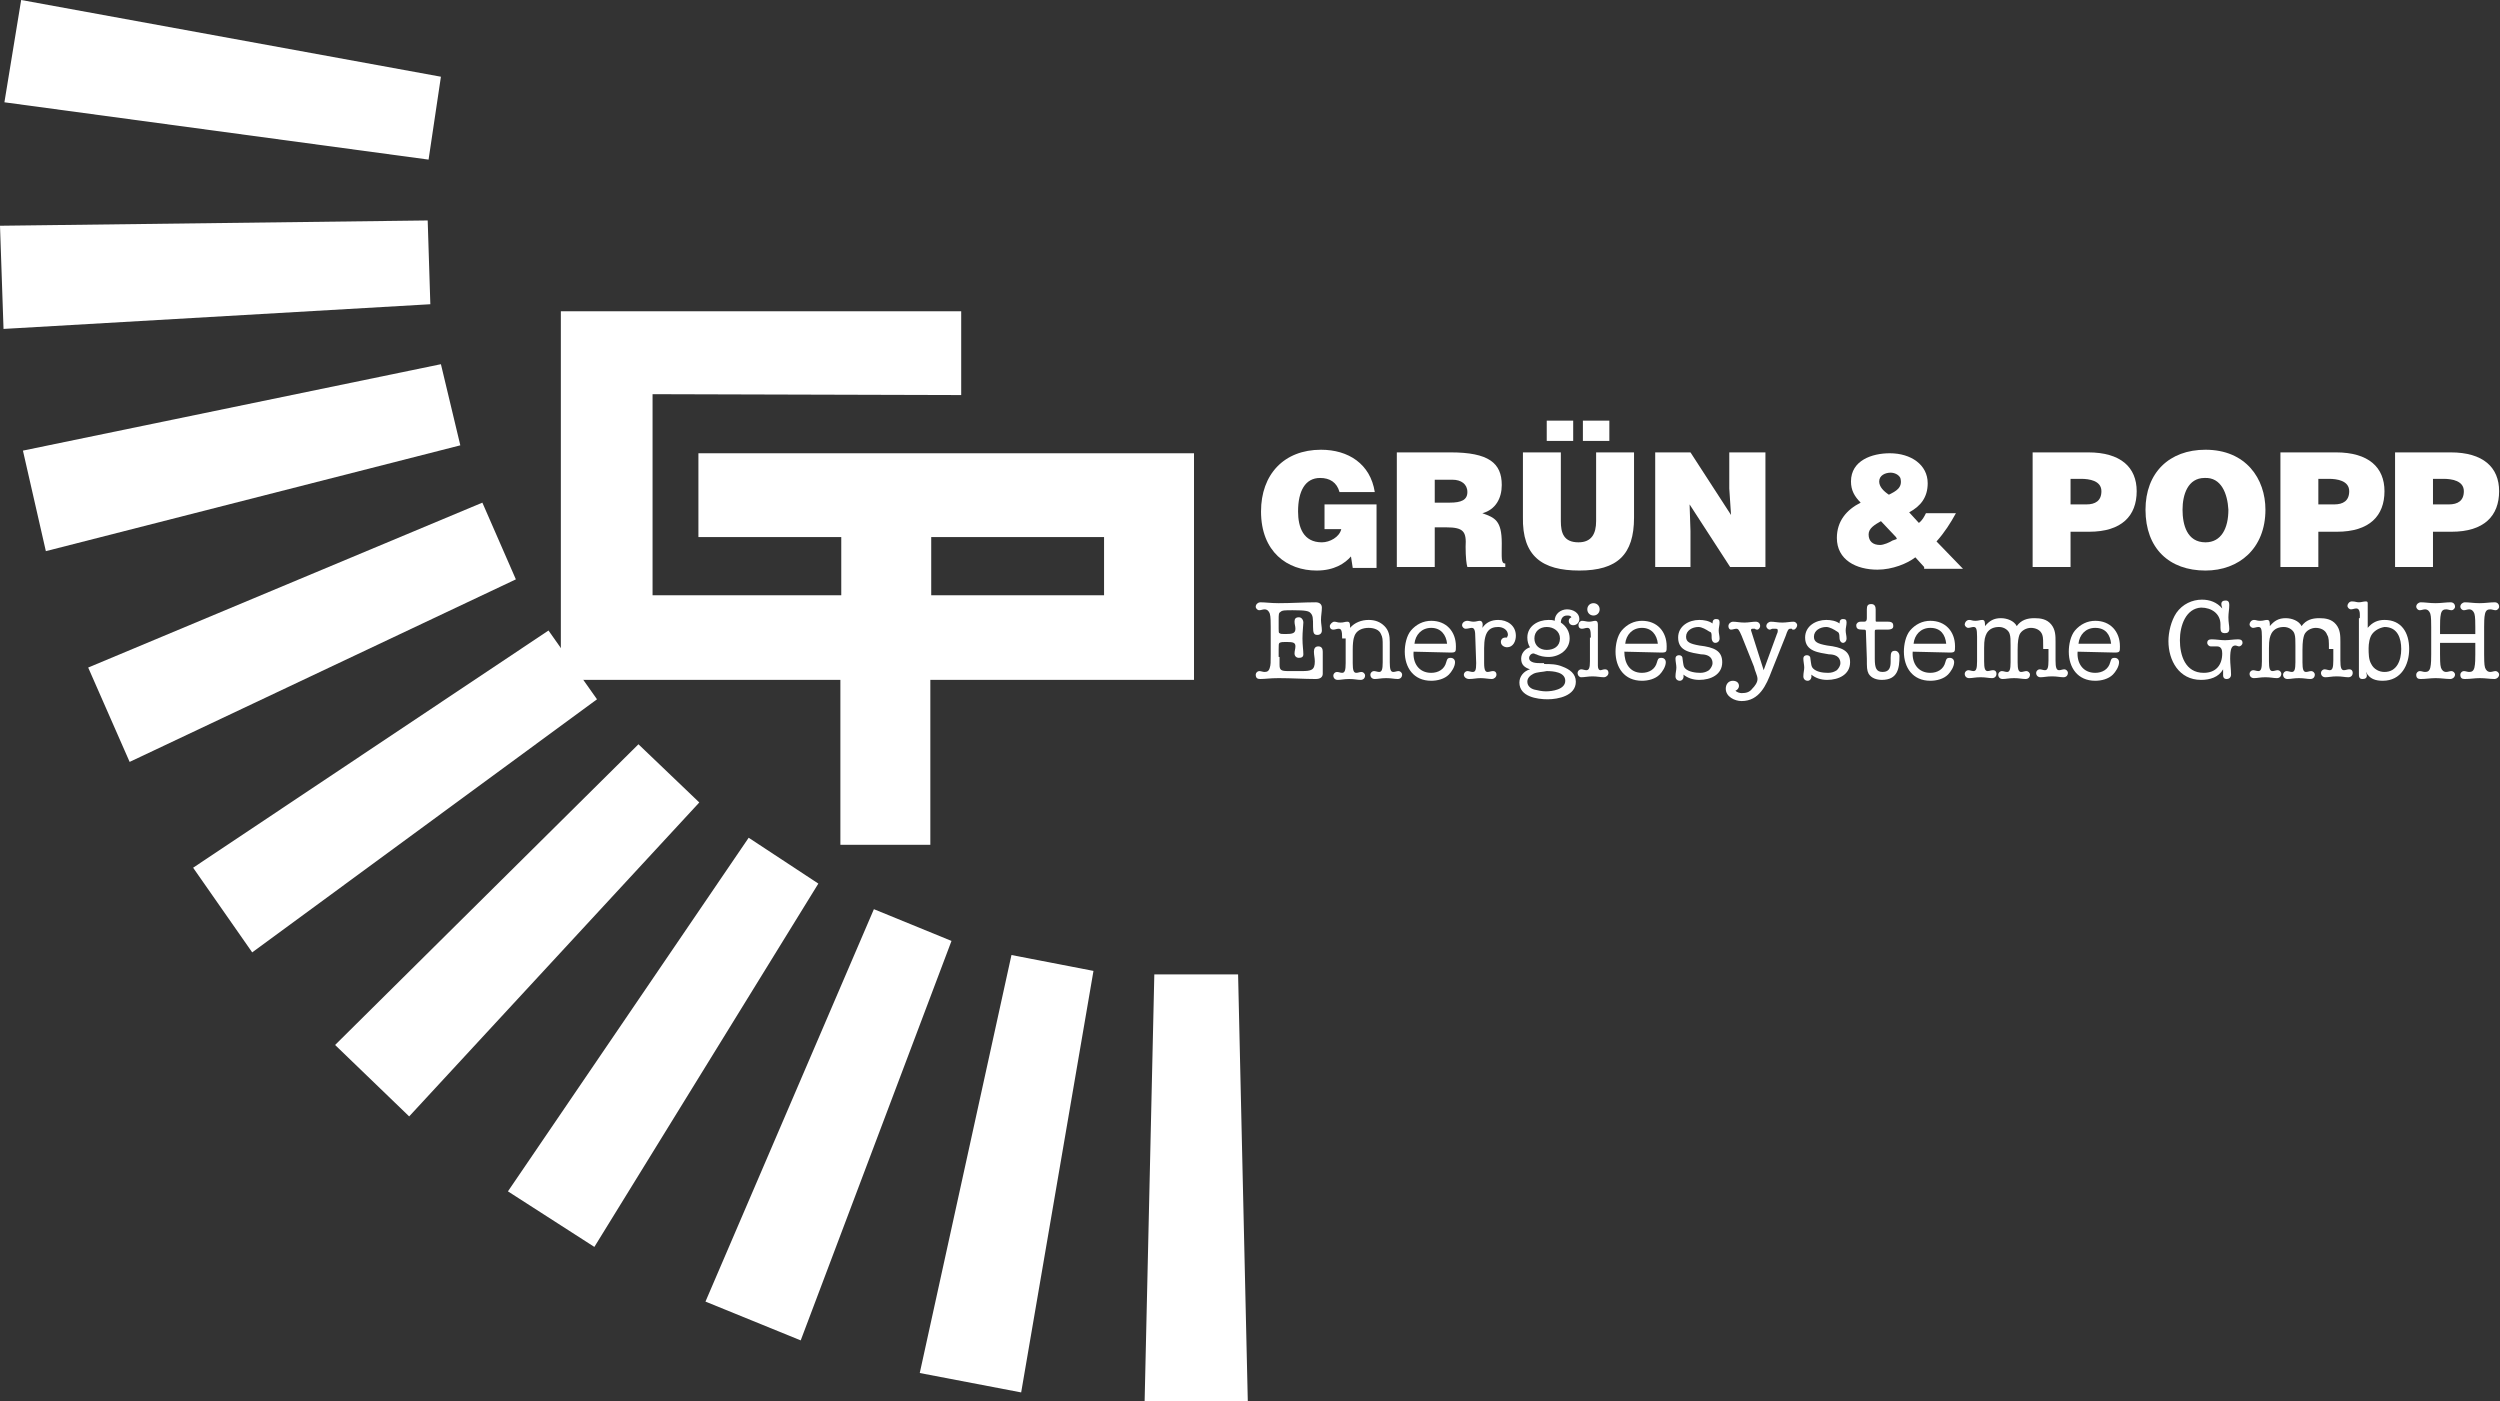 <?xml version="1.0" encoding="utf-8"?>
<svg xmlns="http://www.w3.org/2000/svg" id="Ebene_1" style="enable-background:new 0 0 283.5 158.9;" version="1.1" viewBox="0 0 283.5 158.9" x="0px" y="0px">
<rect x="0" y="0" width="283.5" height="158.9" fill="#333333" stroke="none"/>
<style type="text/css">
	.st0{fill:#FFFFFF;}
</style>
<g>
	<polygon class="st0" points="129.8,158.9 141.5,158.9 140.4,110.5 130.9,110.5"/>
	<polygon class="st0" points="104.3,155.7 115.8,157.9 124,110.1 114.7,108.3"/>
	<polygon class="st0" points="80,147.6 90.8,152 107.9,106.7 99.1,103.1"/>
	<polygon class="st0" points="57.6,135.1 67.4,141.4 92.8,100.2 84.9,95"/>
	<polygon class="st0" points="38,118.5 46.4,126.6 79.3,91 72.4,84.4"/>
	<polygon class="st0" points="21.9,98.4 28.6,108 67.7,79.3 62.2,71.5"/>
	<polygon class="st0" points="10,75.7 14.7,86.4 58.5,65.7 54.7,57"/>
	<polygon class="st0" points="2.6,51.1 5.2,62.5 52.2,50.5 50,41.3"/>
	<polygon class="st0" points="0,25.6 0.4,37.3 48.8,34.5 48.5,25"/>
	<polygon class="st0" points="2.4,0 0.5,11.6 48.6,18.1 50,8.7"/>
	<g>
		<g>
			<path class="st0" d="M74,44.7v22.8h21.4v-6.6H79.2v-9.5h56.2v25.7h-29.9v18.7H95.3V77.1H63.6V35.3H109v9.5L74,44.7z M105.6,60.9&#xA;				v6.6h19.6v-6.6H105.6z"/>
		</g>
		<g>
			<g>
				<path class="st0" d="M156.1,57.2v7.2h-2.7l-0.2-1.3c-0.7,0.8-1.9,1.6-3.9,1.6c-3.3,0-6.3-2.1-6.3-6.7c0-4.2,2.6-7,6.8-7&#xA;					c3.1,0,5.6,1.6,6.1,4.8h-4c-0.3-1.1-1.1-1.6-2.2-1.6c-1.7,0-2.5,1.5-2.5,3.8c0,1.8,0.6,3.5,2.7,3.5c0.9,0,2-0.6,2.2-1.5h-1.9&#xA;					v-2.8L156.1,57.2"/>
				<path class="st0" d="M172.7,58.6v-7.3h4.3v7.8c0,1.3,0.3,2.4,2,2.4c1.5,0,2-1,2-2.4v-7.8h4.3v7.4c0,4.2-1.9,6-6.2,6&#xA;					C174.9,64.7,172.6,63.1,172.7,58.6"/>
				<polyline class="st0" points="179.5,50 179.5,47.7 182.5,47.7 182.5,50 179.5,50"/>
				<polyline class="st0" points="178.4,50 175.4,50 175.4,47.7 178.4,47.7 178.4,50"/>
				<polyline class="st0" points="191.7,51.3 196.3,58.4 196.1,55.4 196.1,51.3 200.2,51.3 200.2,64.3 196.2,64.3 191.6,57.2 &#xA;					191.7,60.2 191.7,64.3 187.7,64.3 187.7,51.3 191.7,51.3"/>
				<path class="st0" d="M164,59.8h-1.3v4.5h-4.3v-13h6.1c4.3,0,5.8,1.2,5.8,3.7c0,1.5-0.7,2.8-2.2,3.2c1.4,0.5,2.2,0.8,2.2,3.4&#xA;					c0,1.7-0.1,2.3,0.4,2.3v0.4h-4.3c-0.1-0.3-0.2-1.1-0.2-2.3C166.3,60.3,166,59.8,164,59.8 M162.7,54.4V57h1.7c1.3,0,2-0.3,2-1.2&#xA;					s-0.7-1.4-1.7-1.4L162.7,54.4"/>
				<path class="st0" d="M218.2,64.3l-1-1.1c-0.9,0.7-2.6,1.4-4.3,1.4c-2.4,0-4.6-1.1-4.6-3.6c0-1.9,1.1-3.2,2.7-4&#xA;					c-0.7-0.7-1.1-1.4-1.1-2.4c0-2.4,2.4-3.2,4.4-3.2c2.4,0,4.3,1.3,4.3,3.4c0,1.6-0.8,2.6-2.1,3.3l1.1,1.2c0.4-0.3,0.6-0.7,0.8-1.1&#xA;					h3.4c-0.6,1.1-1.3,2.2-2.2,3.2l3,3.1h-4.4 M214.4,53.6c-0.6,0-1.3,0.3-1.3,1c0,0.6,0.5,1.1,1.1,1.5c0.8-0.4,1.6-0.8,1.3-1.9&#xA;					C215.3,53.8,214.8,53.6,214.4,53.6 M215,60.9l-1.7-1.8c-0.7,0.4-1.4,0.8-1.4,1.5c0,0.8,0.5,1.2,1.3,1.2c0.4,0,1.1-0.3,1.4-0.5&#xA;					C215.1,61.1,215.2,61.2,215,60.9"/>
				<path class="st0" d="M234.8,64.3h-4.3v-13h6.3c3.7,0,5.5,1.7,5.5,4.4c0,2.8-1.7,4.6-5.4,4.6h-2.1V64.3 M234.8,57.2h1.8&#xA;					c1,0,1.7-0.4,1.7-1.5c0-1.2-1.4-1.4-2.3-1.4h-1.2V57.2"/>
				<path class="st0" d="M250.1,51c4.6,0,6.8,3.3,6.8,6.8c0,4.4-3,6.9-6.8,6.9c-4.1,0-6.8-2.5-6.8-6.9C243.3,53.6,246,51,250.1,51&#xA;					 M250,54.2c-1.9,0-2.5,1.9-2.5,3.6c0,1.7,0.5,3.7,2.6,3.7c1.8,0,2.6-1.6,2.6-3.7C252.6,56,251.9,54.1,250,54.2"/>
				<path class="st0" d="M262.9,64.3h-4.3v-13h6.3c3.7,0,5.5,1.7,5.5,4.4c0,2.8-1.7,4.6-5.4,4.6h-2.1V64.3 M262.9,57.2h1.8&#xA;					c1,0,1.7-0.4,1.7-1.5c0-1.2-1.4-1.4-2.3-1.4h-1.2V57.2"/>
				<path class="st0" d="M275.9,64.3h-4.3v-13h6.3c3.7,0,5.5,1.7,5.5,4.4c0,2.8-1.7,4.6-5.4,4.6h-2.1V64.3 M275.9,57.2h1.8&#xA;					c1,0,1.7-0.4,1.7-1.5c0-1.2-1.4-1.4-2.3-1.4h-1.2V57.2"/>
			</g>
		</g>
		<g>
			<path class="st0" d="M145.1,74.5v0.9c0,0.6,0.2,0.7,1,0.7h1.5c1.1,0,1.5-0.1,1.5-1.1c0-0.4-0.1-0.7-0.1-1.1&#xA;				c0-0.3,0.1-0.6,0.5-0.6s0.5,0.3,0.5,0.6c0,0.4,0,0.8,0,1.3c0,0.4,0,0.8,0,1.2c0,0.4-0.3,0.6-0.8,0.6c-1.3,0-2.7-0.1-4.2-0.1&#xA;				c-1,0-1.5,0.1-2.1,0.1c-0.3,0-0.5-0.1-0.5-0.5c0-0.2,0.2-0.4,0.4-0.4s0.4,0.1,0.6,0.1c0.3,0,0.5-0.1,0.6-0.5&#xA;				c0.1-0.3,0.1-0.6,0.1-1.5v-3.1c0-0.4,0-1.2-0.1-1.5s-0.3-0.5-0.6-0.5c-0.2,0-0.4,0.1-0.6,0.1c-0.2,0-0.4-0.2-0.4-0.4&#xA;				c0-0.3,0.3-0.5,0.5-0.5c0.6,0,1.2,0.1,2.1,0.1c1.5,0,2.9-0.1,4.2-0.1c0.4,0,0.7,0.2,0.7,0.6c0,0.5-0.1,0.9-0.1,1.4&#xA;				c0,0.4,0.1,0.8,0.1,1.2c0,0.3-0.2,0.5-0.5,0.5c-0.4,0-0.5-0.2-0.5-0.9c0-1,0-1.3-0.3-1.6c-0.2-0.2-0.5-0.3-2-0.3&#xA;				c-0.9,0-1.2,0-1.4,0.2c-0.2,0.1-0.2,0.3-0.2,0.9v1c0,0.3,0,0.5,0.1,0.5c0.1,0.1,0.3,0.1,0.7,0.1c0.8,0,1.1-0.1,1.1-0.6&#xA;				c0-0.3-0.1-0.5-0.1-0.8s0.1-0.5,0.5-0.5c0.3,0,0.5,0.3,0.5,0.6c0,0.3-0.1,1-0.1,1.8s0.1,1.3,0.1,1.8c0,0.3-0.2,0.4-0.5,0.4&#xA;				s-0.5-0.2-0.5-0.5s0.1-0.5,0.1-0.8c0-0.4-0.2-0.5-1-0.5c-0.4,0-0.6,0-0.8,0.1c-0.1,0.1-0.1,0.2-0.1,0.7v0.9H145.1z"/>
			<path class="st0" d="M152.2,72.4c0-0.9-0.1-1.1-0.4-1.1c-0.2,0-0.4,0.1-0.6,0.1c-0.3,0-0.4-0.2-0.4-0.4c0-0.2,0.3-0.5,0.5-0.5&#xA;				c0.3,0,0.3,0.1,0.7,0.1s0.5-0.1,0.8-0.1s0.3,0.3,0.3,0.7l0,0c0.5-0.6,1.3-0.9,2.1-0.9c0.7,0,1.3,0.2,1.8,0.7s0.6,1.1,0.6,1.8v2.3&#xA;				c0,0.8,0.1,1.1,0.4,1.1c0.2,0,0.4-0.1,0.6-0.1c0.2,0,0.4,0.2,0.4,0.4c0,0.3-0.2,0.5-0.5,0.5c-0.4,0-0.7-0.1-1.3-0.1&#xA;				s-0.9,0.1-1.3,0.1c-0.3,0-0.5-0.2-0.5-0.5c0-0.2,0.2-0.4,0.4-0.4s0.4,0.1,0.6,0.1c0.3,0,0.4-0.3,0.4-1.1v-1.8c0-0.8,0-1-0.2-1.4&#xA;				c-0.2-0.5-0.8-0.7-1.4-0.7c-0.6,0-1.2,0.2-1.5,0.7c-0.1,0.2-0.3,0.5-0.3,1.8v1.5c0,0.8,0.1,1.1,0.4,1.1c0.2,0,0.4-0.1,0.6-0.1&#xA;				c0.2,0,0.4,0.2,0.4,0.4c0,0.3-0.2,0.5-0.5,0.5c-0.4,0-0.7-0.1-1.3-0.1s-0.9,0.1-1.3,0.1c-0.3,0-0.5-0.2-0.5-0.5&#xA;				c0-0.2,0.2-0.4,0.4-0.4s0.4,0.1,0.6,0.1c0.3,0,0.4-0.3,0.4-1.1v-2.8H152.2z"/>
			<path class="st0" d="M160.3,73.9c-0.1,1.3,0.6,2.4,2,2.4c0.8,0,1.5-0.4,1.7-1.2c0.1-0.3,0.1-0.5,0.5-0.5c0.3,0,0.5,0.2,0.5,0.5&#xA;				c0,0.5-0.4,1.1-0.7,1.4c-0.5,0.5-1.3,0.7-2,0.7c-2,0-3-1.5-3-3.3c0-0.8,0.2-1.8,0.7-2.4c0.6-0.7,1.4-1.1,2.3-1.1&#xA;				c1.7,0,2.8,1.2,2.8,2.9c0,0.6,0,0.7-0.6,0.7L160.3,73.9L160.3,73.9z M164.1,73c-0.1-1-0.7-1.8-1.8-1.8s-1.8,0.8-1.9,1.8H164.1z"/>
			<path class="st0" d="M167.3,72.3c0-0.8-0.1-1.1-0.4-1.1c-0.2,0-0.4,0.1-0.7,0.1c-0.2,0-0.4-0.2-0.4-0.4c0-0.3,0.3-0.5,0.6-0.5&#xA;				c0.2,0,0.4,0.1,0.7,0.1s0.5-0.1,0.7-0.1c0.3,0,0.4,0.3,0.3,0.8l0,0c0.4-0.6,1-0.9,1.8-0.9c1,0,2,0.6,2,1.8c0,0.6-0.3,1.3-1,1.3&#xA;				c-0.3,0-0.7-0.2-0.7-0.6c0-0.3,0.2-0.5,0.5-0.5c0.1,0,0.1,0,0.2,0c0-0.1,0.1-0.2,0.1-0.3c0-0.6-0.6-0.9-1.1-0.9&#xA;				c-1,0-1.6,0.5-1.6,2.4v1.7c0,0.9,0.2,1,0.4,1s0.4-0.1,0.6-0.1c0.3,0,0.4,0.2,0.4,0.4c0,0.3-0.3,0.5-0.5,0.5&#xA;				c-0.4,0-0.8-0.1-1.3-0.1s-0.8,0.1-1.3,0.1c-0.3,0-0.6-0.2-0.6-0.5c0-0.2,0.2-0.4,0.4-0.4s0.4,0.1,0.6,0.1c0.3,0,0.4-0.2,0.4-1&#xA;				L167.3,72.3L167.3,72.3z"/>
			<path class="st0" d="M175.1,75.3c0.7,0,1.4,0,2.1,0.3c0.8,0.3,1.5,0.8,1.5,1.7c0,1.6-2,2-3.2,2s-3.2-0.3-3.2-1.9&#xA;				c0-0.7,0.5-1.3,1.2-1.5l0,0c-0.6-0.2-1-0.5-1-1.2c0-0.6,0.4-1.1,1-1.3c-0.2-0.3-0.3-0.7-0.3-1.1c0-1.3,1.2-2,2.4-2&#xA;				c0.2,0,0.5,0,0.7,0.1c0-0.8,0.7-1.3,1.4-1.3s1.4,0.4,1.4,1.1c0,0.4-0.3,0.7-0.7,0.7c-0.3,0-0.5-0.2-0.5-0.5&#xA;				c0-0.2,0.1-0.3,0.3-0.4c-0.1-0.2-0.3-0.2-0.5-0.2c-0.5,0-0.7,0.4-0.7,0.8c0.6,0.4,1,1,1,1.8c0,1.3-1.2,2.1-2.4,2.1&#xA;				c-0.5,0-1-0.1-1.4-0.3c-0.1,0-0.2-0.1-0.3-0.1c-0.3,0-0.5,0.3-0.5,0.5c0,0.6,0.9,0.6,1.3,0.6h0.4V75.3z M173.9,76.4&#xA;				c-0.4,0.2-0.7,0.5-0.7,0.9c0,0.5,0.4,0.8,0.8,0.9c0.4,0.1,0.9,0.2,1.3,0.2c0.7,0,2.2-0.2,2.2-1.2s-1.4-1.1-2.1-1.1&#xA;				C175,76.2,174.3,76.2,173.9,76.4z M176.9,72.4c0-0.8-0.7-1.3-1.5-1.3s-1.4,0.5-1.4,1.3s0.6,1.3,1.4,1.3&#xA;				C176.2,73.7,176.9,73.3,176.9,72.4z"/>
			<path class="st0" d="M180.4,72.3c0-0.9-0.1-1.1-0.4-1.1c-0.2,0-0.4,0.1-0.6,0.1c-0.3,0-0.4-0.2-0.4-0.4c0-0.3,0.2-0.5,0.4-0.5&#xA;				c0.3,0,0.5,0.1,0.8,0.1s0.5-0.1,0.7-0.1c0.3,0,0.3,0.3,0.3,0.5v4.6c0,0.3,0.1,0.5,0.3,0.5c0.1,0,0.3-0.1,0.5-0.1&#xA;				c0.3,0,0.4,0.2,0.4,0.4c0,0.3-0.3,0.5-0.5,0.5c-0.4,0-0.8-0.1-1.3-0.1s-0.9,0.1-1.3,0.1c-0.2,0-0.4-0.2-0.4-0.5&#xA;				c0-0.2,0.2-0.4,0.4-0.4s0.4,0.1,0.6,0.1c0.3,0,0.4-0.3,0.4-1v-2.7H180.4z M181.4,69.1c0,0.4-0.3,0.7-0.7,0.7s-0.7-0.3-0.7-0.7&#xA;				c0-0.4,0.3-0.7,0.7-0.7C181.1,68.4,181.4,68.7,181.4,69.1z"/>
			<path class="st0" d="M184.2,73.9c0,1.3,0.6,2.4,2,2.4c0.8,0,1.5-0.4,1.7-1.2c0.1-0.3,0.1-0.5,0.5-0.5c0.3,0,0.5,0.2,0.5,0.5&#xA;				c0,0.5-0.4,1.1-0.7,1.4c-0.5,0.5-1.3,0.7-2,0.7c-2,0-3-1.5-3-3.3c0-0.8,0.2-1.8,0.7-2.4c0.6-0.7,1.4-1.1,2.3-1.1&#xA;				c1.7,0,2.8,1.2,2.8,2.9c0,0.6,0,0.7-0.6,0.7L184.2,73.9L184.2,73.9z M188,73c-0.1-1-0.7-1.8-1.8-1.8s-1.8,0.8-1.9,1.8H188z"/>
			<path class="st0" d="M190.3,72.3c0-1.3,1.2-2,2.4-2c0.5,0,1.1,0.1,1.5,0.4c0-0.3,0.1-0.5,0.4-0.5c0.3,0,0.4,0.1,0.4,0.4&#xA;				s-0.1,0.6-0.1,0.9s0.1,0.6,0.1,0.9s-0.2,0.5-0.5,0.5c-0.2,0-0.4-0.2-0.4-0.6c0-0.5,0-0.6-0.3-0.7c-0.3-0.2-0.8-0.5-1.2-0.5&#xA;				c-0.7,0-1.4,0.4-1.4,1.1c0,0.6,0.4,0.8,1.5,1c1.7,0.2,2.6,0.6,2.6,1.9c0,1.4-1.3,2-2.6,2c-0.7,0-1.3-0.2-1.8-0.6&#xA;				c0.1,0.5-0.2,0.7-0.4,0.7c-0.3,0-0.5-0.2-0.5-0.5c0-0.4,0.1-0.7,0.1-1s-0.1-0.7-0.1-1s0.2-0.4,0.4-0.4s0.4,0.1,0.4,0.4&#xA;				c0.1,0.7,0.1,0.9,0.3,1.1c0.4,0.4,1.2,0.5,1.7,0.5c0.4,0,0.7-0.1,1-0.3c0.2-0.2,0.4-0.5,0.4-0.8c0-0.8-0.7-1-1.3-1&#xA;				C191.8,74,190.3,73.9,190.3,72.3z"/>
			<path class="st0" d="M200,76L200,76l1.5-4.1c0.1-0.2,0.1-0.3,0.1-0.4c0-0.2-0.1-0.2-0.3-0.2c-0.1,0-0.2,0-0.3,0s-0.2,0.1-0.3,0.1&#xA;				c-0.2,0-0.4-0.2-0.4-0.4c0-0.3,0.3-0.5,0.5-0.5c0.4,0,0.8,0.1,1.3,0.1s0.9-0.1,1.3-0.1c0.2,0,0.4,0.2,0.4,0.4&#xA;				c0,0.2-0.2,0.5-0.4,0.5c-0.1,0-0.2,0-0.2-0.1c-0.1,0-0.1,0-0.2,0c-0.2,0-0.3,0.2-0.5,0.8l-1.6,4c-0.6,1.6-1.4,3.4-3.4,3.4&#xA;				c-0.8,0-1.8-0.5-1.8-1.4c0-0.5,0.3-0.9,0.8-0.9c0.4,0,0.7,0.2,0.7,0.6c0,0.2-0.2,0.5-0.4,0.5c0.1,0.2,0.5,0.3,0.7,0.3&#xA;				c0.5,0,0.9-0.1,1.2-0.5c0.3-0.3,0.6-0.7,0.6-1.1s-0.3-0.9-0.4-1.4l-1.4-3.5c-0.3-0.7-0.4-0.8-0.6-0.8c-0.2,0-0.4,0.1-0.6,0.1&#xA;				c-0.2,0-0.3-0.2-0.3-0.4c0-0.3,0.3-0.5,0.5-0.5c0.4,0,0.8,0.1,1.3,0.1s0.9-0.1,1.3-0.1c0.3,0,0.5,0.2,0.5,0.5&#xA;				c0,0.2-0.2,0.4-0.3,0.4s-0.2,0-0.3-0.1c-0.1,0-0.2,0-0.3,0s-0.2,0.1-0.1,0.3L200,76z"/>
			<path class="st0" d="M204.7,72.3c0-1.3,1.2-2,2.4-2c0.5,0,1.1,0.1,1.5,0.4c0-0.3,0.1-0.5,0.4-0.5c0.3,0,0.4,0.1,0.4,0.4&#xA;				s-0.1,0.6-0.1,0.9s0.1,0.6,0.1,0.9s-0.2,0.5-0.4,0.5s-0.4-0.2-0.4-0.6c0-0.5-0.1-0.6-0.3-0.7c-0.3-0.2-0.8-0.5-1.2-0.5&#xA;				c-0.7,0-1.4,0.4-1.4,1.1c0,0.6,0.4,0.8,1.5,1c1.7,0.2,2.6,0.6,2.6,1.9c0,1.4-1.3,2-2.6,2c-0.7,0-1.3-0.2-1.8-0.6&#xA;				c0.1,0.5-0.2,0.7-0.4,0.7c-0.3,0-0.5-0.2-0.5-0.5c0-0.4,0.1-0.7,0.1-1s-0.1-0.7-0.1-1s0.2-0.4,0.4-0.4s0.4,0.1,0.4,0.4&#xA;				c0.1,0.7,0.1,0.9,0.3,1.1c0.4,0.4,1.1,0.5,1.7,0.5c0.4,0,0.7-0.1,1-0.3c0.2-0.2,0.4-0.5,0.4-0.8c0-0.8-0.7-1-1.3-1&#xA;				C206.3,74,204.7,73.9,204.7,72.3z"/>
			<path class="st0" d="M211.6,71.8c0-0.4,0-0.4-0.4-0.4c-0.5,0-0.7-0.1-0.7-0.5c0-0.2,0.2-0.4,0.5-0.4h0.4c0.2,0,0.3-0.1,0.3-0.4&#xA;				v-1c0-0.4,0.1-0.6,0.5-0.6s0.5,0.3,0.5,0.6v1.2c0,0.2,0,0.2,0.2,0.2h1.2c0.5,0,0.6,0.2,0.6,0.5c0,0.2-0.1,0.4-0.7,0.4h-1.1&#xA;				c-0.3,0-0.3,0-0.3,0.3v3c0,1.1,0.2,1.5,0.9,1.5c0.8,0,0.9-0.6,0.9-1.2v-0.4c0-0.6,0.1-0.8,0.5-0.8c0.3,0,0.5,0.3,0.5,0.6&#xA;				c0,1.4-0.2,2.7-2,2.7c-0.6,0-1.2-0.2-1.5-0.7c-0.2-0.4-0.2-0.7-0.2-1.7L211.6,71.8L211.6,71.8z"/>
			<path class="st0" d="M216.9,73.9c-0.1,1.3,0.6,2.4,2,2.4c0.8,0,1.5-0.4,1.7-1.2c0.1-0.3,0.1-0.5,0.5-0.5c0.3,0,0.5,0.2,0.5,0.5&#xA;				c0,0.5-0.4,1.1-0.7,1.4c-0.5,0.5-1.3,0.7-2,0.7c-2,0-3-1.5-3-3.3c0-0.8,0.2-1.8,0.7-2.4c0.6-0.7,1.4-1.1,2.3-1.1&#xA;				c1.7,0,2.8,1.2,2.8,2.9c0,0.6,0,0.7-0.6,0.7L216.9,73.9L216.9,73.9z M220.7,73c-0.1-1-0.6-1.8-1.8-1.8c-1.1,0-1.8,0.8-1.9,1.8&#xA;				H220.7z"/>
			<path class="st0" d="M231.7,73.6c0-0.9,0-1.3-0.1-1.6c-0.2-0.6-0.8-0.8-1.3-0.8s-1.1,0.3-1.3,0.8c-0.1,0.3-0.2,0.7-0.2,1.7v1.4&#xA;				c0,0.8,0.1,1.1,0.4,1.1c0.2,0,0.4-0.1,0.6-0.1c0.2,0,0.4,0.2,0.4,0.4c0,0.3-0.2,0.5-0.5,0.5c-0.4,0-0.7-0.1-1.3-0.1&#xA;				s-0.9,0.1-1.3,0.1c-0.3,0-0.5-0.2-0.5-0.5c0-0.2,0.2-0.4,0.4-0.4s0.4,0.1,0.6,0.1c0.3,0,0.4-0.3,0.4-1.1v-1.9c0-0.6,0-1-0.1-1.3&#xA;				c-0.1-0.4-0.6-0.8-1.2-0.8c-0.6,0-1.1,0.2-1.4,0.7c-0.2,0.4-0.3,0.7-0.3,1.7V75c0,0.8,0.1,1.1,0.4,1.1c0.2,0,0.4-0.1,0.6-0.1&#xA;				c0.3,0,0.4,0.2,0.4,0.4c0,0.3-0.2,0.5-0.5,0.5c-0.4,0-0.7-0.1-1.3-0.1s-0.9,0.1-1.3,0.1c-0.3,0-0.5-0.2-0.5-0.5&#xA;				c0-0.2,0.2-0.4,0.4-0.4s0.4,0.1,0.6,0.1c0.3,0,0.4-0.3,0.4-1.1v-2.8c0-0.9-0.1-1.1-0.4-1.1c-0.2,0-0.4,0.1-0.6,0.1&#xA;				c-0.2,0-0.4-0.2-0.4-0.4c0-0.2,0.2-0.5,0.5-0.5s0.3,0.1,0.7,0.1s0.5-0.1,0.8-0.1s0.3,0.3,0.3,0.7l0,0c0.5-0.6,1-0.9,1.8-0.9&#xA;				c0.7,0,1.5,0.3,1.8,0.9c0.5-0.7,1.2-0.9,2-0.9c0.7,0,1.4,0.1,1.9,0.7s0.5,1.3,0.5,2v2.1c0,0.8,0.1,1.1,0.4,1.1&#xA;				c0.2,0,0.4-0.1,0.6-0.1c0.2,0,0.4,0.2,0.4,0.4c0,0.3-0.2,0.5-0.5,0.5c-0.4,0-0.7-0.1-1.3-0.1s-0.9,0.1-1.3,0.1&#xA;				c-0.3,0-0.5-0.2-0.5-0.5c0-0.2,0.2-0.4,0.4-0.4s0.4,0.1,0.6,0.1c0.3,0,0.4-0.3,0.4-1.1v-1.3H231.7z"/>
			<path class="st0" d="M235.6,73.9c-0.1,1.3,0.6,2.4,2,2.4c0.8,0,1.5-0.4,1.7-1.2c0.1-0.3,0.1-0.5,0.5-0.5c0.3,0,0.5,0.2,0.5,0.5&#xA;				c0,0.5-0.4,1.1-0.7,1.4c-0.5,0.5-1.3,0.7-2,0.7c-2,0-3-1.5-3-3.3c0-0.8,0.2-1.8,0.7-2.4c0.6-0.7,1.4-1.1,2.3-1.1&#xA;				c1.7,0,2.8,1.2,2.8,2.9c0,0.6,0,0.7-0.6,0.7L235.6,73.9L235.6,73.9z M239.4,73c-0.1-1-0.6-1.8-1.8-1.8c-1.1,0-1.8,0.8-1.9,1.8&#xA;				H239.4z"/>
			<path class="st0" d="M247.2,72.6c0,1.7,0.6,3.7,2.7,3.7c1.4,0,2.1-0.9,2.1-2.2c0-0.4-0.1-0.8-0.6-0.8c-0.2,0-0.5,0-0.7,0&#xA;				s-0.4-0.2-0.4-0.4c0-0.3,0.2-0.4,0.5-0.4c0.5,0,1,0.1,1.5,0.1s1-0.1,1.5-0.1c0.3,0,0.5,0.1,0.5,0.4c0,0.2-0.2,0.4-0.4,0.4&#xA;				c-0.1,0-0.3-0.1-0.4-0.1c-0.4,0-0.6,0.3-0.6,1.5c0,0.6,0.1,1.2,0.1,1.8c0,0.3-0.2,0.5-0.5,0.5s-0.4-0.2-0.4-0.4&#xA;				c0-0.2,0-0.5,0-0.7l0,0c-0.5,0.9-1.5,1.2-2.5,1.2c-2.5,0-3.7-2.2-3.7-4.4c0-1,0.3-2.3,0.9-3.2c0.7-1,1.8-1.5,2.9-1.5&#xA;				c0.9,0,1.7,0.3,2.3,1l0,0c0-0.1-0.1-0.3-0.1-0.5c0-0.3,0.2-0.4,0.5-0.4s0.4,0.2,0.4,0.5c0,0.5-0.1,0.9-0.1,1.4&#xA;				c0,0.6,0.1,0.9,0.1,1.3s-0.2,0.5-0.5,0.5c-0.4,0-0.5-0.2-0.5-0.6v-0.4c0-1.2-1-1.9-2.2-1.9C247.9,69,247.2,70.9,247.2,72.6z"/>
			<path class="st0" d="M264.1,73.6c0-0.9,0-1.3-0.2-1.6c-0.2-0.6-0.8-0.8-1.3-0.8s-1.1,0.3-1.3,0.8c-0.1,0.3-0.2,0.7-0.2,1.7v1.4&#xA;				c0,0.8,0.1,1.1,0.4,1.1c0.2,0,0.4-0.1,0.6-0.1s0.4,0.2,0.4,0.4c0,0.3-0.2,0.5-0.5,0.5c-0.4,0-0.7-0.1-1.3-0.1&#xA;				c-0.6,0-0.9,0.1-1.3,0.1c-0.3,0-0.5-0.2-0.5-0.5c0-0.2,0.2-0.4,0.4-0.4c0.2,0,0.4,0.1,0.6,0.1c0.3,0,0.4-0.3,0.4-1.1v-1.9&#xA;				c0-0.6,0-1-0.1-1.3c-0.1-0.4-0.6-0.8-1.2-0.8s-1.1,0.2-1.4,0.7c-0.2,0.4-0.3,0.7-0.3,1.7V75c0,0.8,0.1,1.1,0.4,1.1&#xA;				c0.2,0,0.4-0.1,0.6-0.1s0.4,0.2,0.4,0.4c0,0.3-0.2,0.5-0.5,0.5c-0.4,0-0.7-0.1-1.3-0.1c-0.6,0-0.9,0.1-1.3,0.1&#xA;				c-0.3,0-0.5-0.2-0.5-0.5c0-0.2,0.2-0.4,0.4-0.4s0.4,0.1,0.6,0.1c0.3,0,0.4-0.3,0.4-1.1v-2.8c0-0.9-0.1-1.1-0.4-1.1&#xA;				c-0.2,0-0.4,0.1-0.6,0.1c-0.2,0-0.4-0.2-0.4-0.4c0-0.2,0.2-0.5,0.5-0.5s0.3,0.1,0.7,0.1c0.4,0,0.5-0.1,0.8-0.1s0.3,0.3,0.3,0.7&#xA;				l0,0c0.5-0.6,1-0.9,1.8-0.9c0.7,0,1.5,0.3,1.8,0.9c0.5-0.7,1.2-0.9,2-0.9c0.7,0,1.4,0.1,1.9,0.7s0.5,1.3,0.5,2v2.1&#xA;				c0,0.8,0.1,1.1,0.4,1.1c0.2,0,0.4-0.1,0.6-0.1c0.3,0,0.4,0.2,0.4,0.4c0,0.3-0.2,0.5-0.5,0.5c-0.4,0-0.7-0.1-1.3-0.1&#xA;				c-0.6,0-0.9,0.1-1.3,0.1c-0.3,0-0.5-0.2-0.5-0.5c0-0.2,0.2-0.4,0.4-0.4c0.2,0,0.4,0.1,0.6,0.1c0.3,0,0.4-0.3,0.4-1.1v-1.3H264.1z"/>
			<path class="st0" d="M267.6,70.1c0-0.3,0.1-1.1-0.4-1.1c-0.2,0-0.4,0.1-0.6,0.1s-0.4-0.2-0.4-0.4c0-0.2,0.2-0.5,0.5-0.5&#xA;				c0.4,0,0.5,0.1,0.8,0.1s0.5-0.1,0.8-0.1c0.2,0,0.2,0.1,0.2,0.3v2.7l0,0c0.5-0.6,1.1-0.9,1.9-0.9c1.9,0,2.8,1.4,2.8,3.3&#xA;				c0,1.8-0.9,3.6-3,3.6c-0.8,0-1.5-0.2-1.9-1l0,0c0,0.1,0.1,0.2,0.1,0.4c0,0.3-0.2,0.4-0.5,0.4c-0.4,0-0.4-0.3-0.4-0.6v-6.3H267.6z&#xA;				 M269,71.9c-0.3,0.4-0.4,1.1-0.4,1.6c0,0.6,0,1.3,0.3,1.8c0.3,0.6,0.9,0.9,1.5,0.9c1.4,0,1.9-1.3,1.9-2.6c0-1.2-0.4-2.5-1.9-2.5&#xA;				C269.8,71.2,269.3,71.5,269,71.9z"/>
			<path class="st0" d="M280.7,71.9v-0.8c0-0.4,0-1.2-0.1-1.5s-0.3-0.5-0.6-0.5c-0.2,0-0.4,0.1-0.6,0.1S279,69,279,68.8&#xA;				c0-0.3,0.3-0.5,0.5-0.5c0.5,0,1,0.1,1.7,0.1c0.6,0,1.2-0.1,1.7-0.1c0.3,0,0.5,0.2,0.5,0.5c0,0.2-0.2,0.4-0.4,0.4&#xA;				c-0.2,0-0.4-0.1-0.6-0.1c-0.3,0-0.5,0.1-0.6,0.5s-0.1,1.1-0.1,1.5v3.1c0,0.4,0,1.2,0.1,1.5s0.3,0.5,0.6,0.5&#xA;				c0.2,0,0.4-0.1,0.6-0.1s0.4,0.2,0.4,0.4c0,0.3-0.3,0.5-0.5,0.5c-0.6,0-1-0.1-1.7-0.1c-0.6,0-1,0.1-1.7,0.1&#xA;				c-0.3,0-0.5-0.1-0.5-0.5c0-0.2,0.2-0.4,0.4-0.4c0.2,0,0.4,0.1,0.6,0.1c0.3,0,0.5-0.1,0.6-0.5s0.1-1.1,0.1-1.5v-1.3h-4v1.3&#xA;				c0,0.4,0,1.2,0.1,1.5s0.3,0.5,0.6,0.5c0.2,0,0.4-0.1,0.6-0.1s0.4,0.2,0.4,0.4c0,0.3-0.3,0.5-0.5,0.5c-0.6,0-1-0.1-1.7-0.1&#xA;				c-0.6,0-1.1,0.1-1.7,0.1c-0.3,0-0.5-0.1-0.5-0.5c0-0.2,0.2-0.4,0.4-0.4c0.2,0,0.4,0.1,0.6,0.1c0.3,0,0.5-0.1,0.6-0.5&#xA;				s0.1-1.1,0.1-1.5v-3.1c0-0.4,0-1.2-0.1-1.5s-0.3-0.5-0.6-0.5c-0.2,0-0.4,0.1-0.6,0.1S274,69,274,68.8c0-0.3,0.3-0.5,0.5-0.5&#xA;				c0.5,0,1,0.1,1.7,0.1c0.6,0,1.2-0.1,1.7-0.1c0.3,0,0.5,0.2,0.5,0.5c0,0.2-0.2,0.4-0.4,0.4c-0.2,0-0.4-0.1-0.6-0.1&#xA;				c-0.3,0-0.5,0.1-0.6,0.5s-0.1,1.1-0.1,1.5v0.8H280.7z"/>
		</g>
	</g>
</g>
</svg>